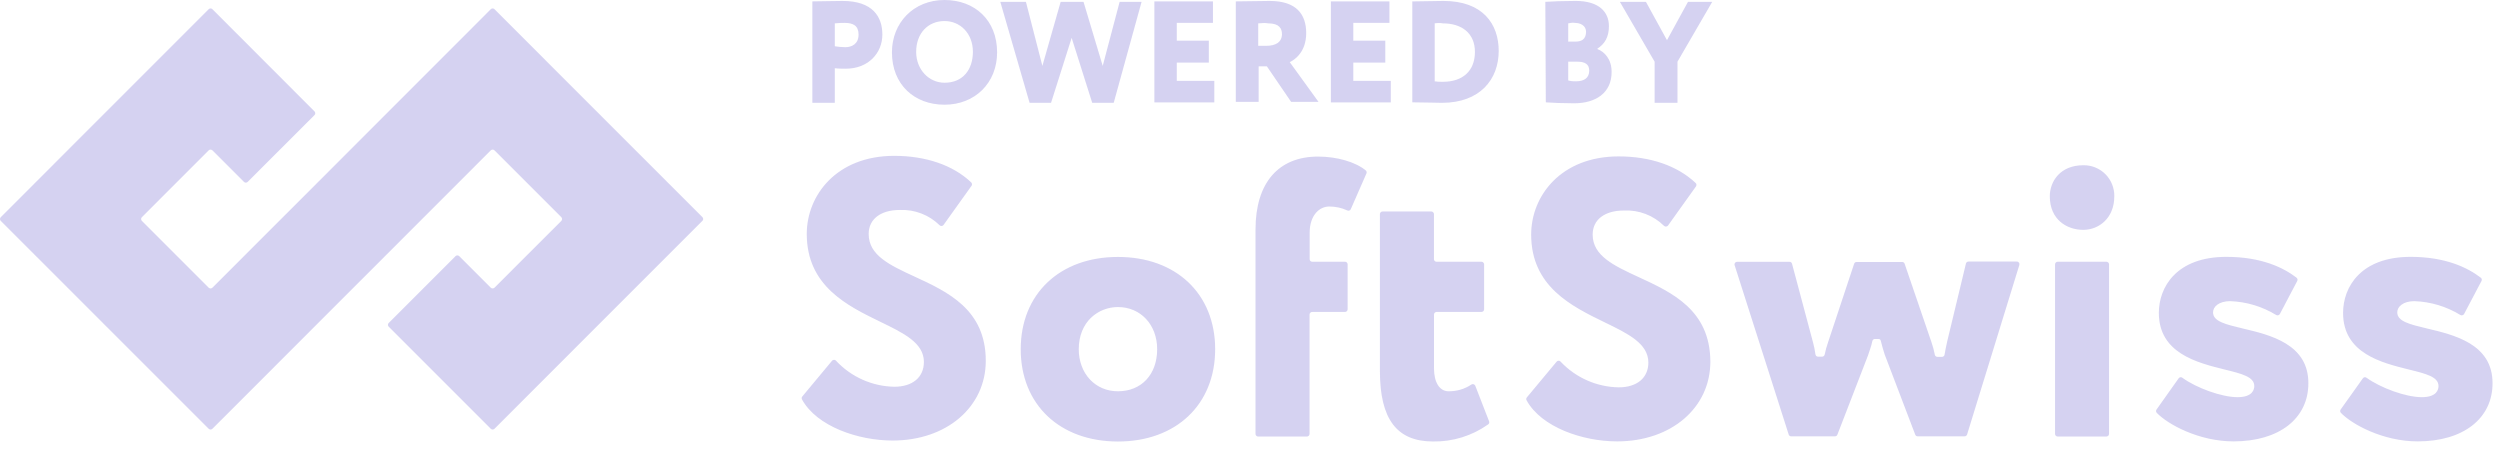 <svg width="139" height="25" viewBox="0 0 139 25" fill="none" xmlns="http://www.w3.org/2000/svg">
<path d="M17.589 10.216L27.288 0.512C27.314 0.484 27.351 0.468 27.39 0.468C27.429 0.468 27.466 0.484 27.493 0.512L39.051 12.071C39.081 12.098 39.098 12.136 39.098 12.176C39.098 12.216 39.081 12.255 39.051 12.281L27.493 23.84C27.436 23.896 27.345 23.896 27.288 23.84L21.611 18.163C21.555 18.106 21.555 18.015 21.611 17.958L25.328 14.241C25.385 14.185 25.476 14.185 25.533 14.241L27.288 15.996C27.345 16.052 27.436 16.052 27.493 15.996L31.21 12.281C31.266 12.224 31.266 12.133 31.21 12.076L27.493 8.359C27.436 8.303 27.345 8.303 27.288 8.359L21.509 14.139L11.81 23.84C11.752 23.896 11.66 23.896 11.603 23.84L0.042 12.281C-0.014 12.224 -0.014 12.133 0.042 12.076L11.603 0.512C11.63 0.484 11.667 0.468 11.707 0.468C11.746 0.468 11.783 0.484 11.81 0.512L17.487 6.194C17.543 6.251 17.543 6.342 17.487 6.399L13.77 10.114C13.713 10.17 13.622 10.17 13.565 10.114L11.81 8.359C11.752 8.303 11.66 8.303 11.603 8.359L7.888 12.076C7.832 12.133 7.832 12.224 7.888 12.281L11.603 15.996C11.66 16.052 11.752 16.052 11.81 15.996L17.589 10.216Z" fill="#AFABE4" fill-opacity="0.53"/>
<path d="M108.269 18.963L109.306 14.653C109.322 14.588 109.38 14.543 109.447 14.543H112.134C112.181 14.542 112.225 14.564 112.253 14.602C112.281 14.639 112.289 14.688 112.275 14.733L109.37 24.158C109.35 24.22 109.293 24.261 109.229 24.261H106.624C106.564 24.261 106.51 24.224 106.488 24.169L104.791 19.717C104.701 19.447 104.646 19.238 104.576 18.963C104.561 18.886 104.518 18.848 104.448 18.848C104.394 18.848 104.326 18.848 104.244 18.848C104.174 18.848 104.115 18.898 104.103 18.966C104.047 19.239 103.947 19.5 103.86 19.764L102.158 24.169C102.136 24.224 102.082 24.261 102.022 24.261H99.591C99.528 24.262 99.472 24.221 99.452 24.161L96.445 14.745C96.43 14.701 96.438 14.652 96.465 14.614C96.493 14.577 96.537 14.555 96.583 14.556H99.496C99.562 14.556 99.619 14.6 99.637 14.663L100.801 19.025C100.863 19.248 100.909 19.475 100.939 19.705C100.95 19.777 101.012 19.831 101.085 19.83H101.308C101.377 19.832 101.438 19.783 101.451 19.715C101.499 19.483 101.562 19.254 101.641 19.03L103.089 14.666C103.108 14.606 103.165 14.565 103.228 14.566H105.759C105.821 14.565 105.877 14.604 105.897 14.663L107.389 19.025C107.468 19.252 107.531 19.486 107.576 19.723C107.59 19.791 107.65 19.84 107.719 19.841H107.975C108.047 19.841 108.108 19.789 108.118 19.717C108.159 19.476 108.208 19.22 108.269 18.963ZM114.407 14.553H117.117C117.198 14.553 117.263 14.618 117.263 14.699V24.125C117.263 24.206 117.198 24.271 117.117 24.271H114.407C114.326 24.271 114.261 24.206 114.261 24.125V14.699C114.261 14.618 114.326 14.553 114.407 14.553ZM115.83 9.188C116.29 9.179 116.734 9.357 117.06 9.683C117.385 10.009 117.564 10.454 117.555 10.915C117.555 12.139 116.687 12.78 115.83 12.78C114.903 12.78 113.969 12.198 113.969 10.915C113.969 10.084 114.55 9.188 115.83 9.188ZM124.683 18.26C126.231 18.625 128.355 19.13 128.345 21.313C128.345 23.273 126.715 24.541 124.189 24.541C122.244 24.541 120.516 23.586 119.91 22.948C119.864 22.893 119.864 22.814 119.91 22.76L121.133 21.034C121.155 21.002 121.19 20.98 121.229 20.974C121.267 20.968 121.307 20.979 121.338 21.003C122.121 21.57 123.521 22.083 124.409 22.083C125.248 22.083 125.338 21.652 125.338 21.465C125.338 20.954 124.652 20.782 123.705 20.549C122.157 20.166 120.032 19.64 120.032 17.396C120.032 15.959 121.015 14.281 123.787 14.281C125.73 14.281 126.961 14.879 127.69 15.441C127.744 15.485 127.759 15.561 127.726 15.623L126.761 17.457C126.742 17.492 126.709 17.518 126.67 17.529C126.632 17.539 126.591 17.534 126.556 17.514C125.783 17.041 124.902 16.776 123.997 16.744C123.37 16.744 123.045 17.054 123.045 17.365C123.045 17.868 123.731 18.032 124.683 18.26ZM134.925 18.26C136.474 18.625 138.593 19.13 138.585 21.313C138.585 23.273 136.952 24.541 134.426 24.541C132.484 24.541 130.754 23.586 130.147 22.948C130.102 22.893 130.102 22.814 130.147 22.76L131.376 21.034C131.398 21.002 131.433 20.98 131.471 20.974C131.51 20.968 131.549 20.979 131.58 21.003C132.366 21.57 133.763 22.083 134.652 22.083C135.491 22.083 135.581 21.652 135.581 21.465C135.581 20.954 134.897 20.782 133.948 20.549C132.399 20.166 130.275 19.64 130.275 17.396C130.275 15.959 131.258 14.281 134.03 14.281C135.972 14.281 137.203 14.879 137.933 15.441C137.988 15.484 138.005 15.561 137.971 15.623L137.004 17.457C136.984 17.492 136.952 17.518 136.913 17.529C136.875 17.539 136.833 17.534 136.799 17.514C136.026 17.041 135.144 16.776 134.24 16.744C133.615 16.744 133.287 17.054 133.287 17.365C133.287 17.868 133.976 18.032 134.925 18.26ZM50.842 15.374C52.703 16.233 54.809 17.208 54.809 20.061C54.809 22.629 52.631 24.494 49.629 24.494C47.712 24.494 45.416 23.709 44.59 22.209C44.562 22.155 44.569 22.09 44.608 22.044L46.263 20.056C46.291 20.024 46.331 20.006 46.373 20.006C46.416 20.006 46.456 20.024 46.483 20.056C47.323 20.96 48.494 21.482 49.726 21.503C50.74 21.503 51.369 20.974 51.369 20.123C51.369 19.063 50.238 18.517 48.928 17.883C47.113 16.998 44.856 15.905 44.856 13.008C44.856 10.851 46.519 8.665 49.719 8.665C51.485 8.665 52.992 9.186 53.998 10.14C54.051 10.191 54.059 10.273 54.016 10.333L52.462 12.506C52.438 12.539 52.401 12.561 52.36 12.565C52.319 12.569 52.278 12.556 52.247 12.529C51.659 11.948 50.856 11.638 50.031 11.674C48.961 11.674 48.298 12.185 48.298 13.008C48.298 14.199 49.475 14.743 50.842 15.374ZM62.157 14.286C65.395 14.286 67.563 16.339 67.563 19.417C67.563 22.496 65.39 24.548 62.157 24.548C58.925 24.548 56.752 22.496 56.752 19.417C56.752 16.339 58.925 14.286 62.157 14.286ZM62.157 21.755C63.46 21.755 64.338 20.826 64.338 19.415C64.338 18.058 63.422 17.072 62.157 17.072C61.075 17.072 59.979 17.875 59.979 19.415C59.979 20.769 60.895 21.755 62.157 21.755ZM69.807 12.749C69.807 10.174 71.079 8.696 73.301 8.706C74.335 8.706 75.376 9.009 75.937 9.476C75.985 9.518 76 9.587 75.973 9.645L75.105 11.628C75.09 11.665 75.059 11.694 75.022 11.707C74.985 11.721 74.943 11.718 74.908 11.7C74.593 11.554 74.249 11.48 73.902 11.482C73.38 11.482 72.817 11.941 72.817 12.95V14.412C72.818 14.489 72.881 14.552 72.958 14.553H74.783C74.863 14.553 74.928 14.618 74.928 14.699V17.198C74.928 17.279 74.863 17.344 74.783 17.344H72.958C72.919 17.344 72.881 17.359 72.854 17.386C72.826 17.414 72.811 17.451 72.812 17.491V24.125C72.812 24.206 72.746 24.271 72.666 24.271H69.953C69.914 24.272 69.877 24.257 69.849 24.229C69.822 24.202 69.806 24.164 69.807 24.125V12.749ZM80.546 21.755C80.996 21.76 81.436 21.63 81.811 21.38C81.847 21.356 81.893 21.35 81.934 21.363C81.976 21.377 82.01 21.408 82.026 21.449L82.793 23.425C82.818 23.486 82.798 23.555 82.745 23.594C81.849 24.232 80.772 24.566 79.674 24.546C77.662 24.546 76.723 23.302 76.723 20.628V11.905C76.723 11.825 76.788 11.759 76.868 11.759H79.581C79.662 11.759 79.727 11.825 79.727 11.905V14.412C79.728 14.45 79.744 14.487 79.772 14.514C79.8 14.54 79.837 14.554 79.876 14.553H82.371C82.451 14.554 82.516 14.619 82.517 14.699V17.198C82.516 17.278 82.451 17.343 82.371 17.344H79.876C79.837 17.344 79.799 17.359 79.772 17.386C79.744 17.414 79.729 17.451 79.73 17.491V20.472C79.73 21.259 80.034 21.755 80.546 21.755ZM91.111 15.407C92.969 16.267 95.084 17.234 95.096 20.107C95.096 22.678 92.916 24.541 89.914 24.541C87.997 24.541 85.703 23.758 84.877 22.257C84.848 22.204 84.855 22.139 84.895 22.093L86.551 20.105C86.578 20.073 86.618 20.055 86.659 20.055C86.701 20.055 86.741 20.073 86.768 20.105C87.609 21 88.776 21.517 90.003 21.536C91.017 21.536 91.649 21.008 91.649 20.159C91.649 19.099 90.518 18.55 89.207 17.916C87.393 17.031 85.133 15.938 85.133 13.042C85.133 10.882 86.799 8.696 89.996 8.696C91.761 8.696 93.269 9.219 94.277 10.174C94.33 10.225 94.337 10.306 94.295 10.366L92.742 12.539C92.716 12.572 92.679 12.593 92.638 12.597C92.597 12.602 92.556 12.589 92.524 12.562C91.932 11.973 91.118 11.662 90.285 11.705C89.215 11.705 88.552 12.218 88.552 13.042C88.552 14.23 89.745 14.776 91.111 15.407Z" fill="#AFABE4" fill-opacity="0.53"/>
<path fill-rule="evenodd" clip-rule="evenodd" d="M46.415 1.299V2.573C46.591 2.598 46.795 2.624 46.999 2.624C47.33 2.624 47.736 2.469 47.736 1.922C47.736 1.428 47.431 1.273 46.974 1.273C46.795 1.273 46.669 1.273 46.415 1.299ZM45.167 5.717V0.077C45.474 0.077 46.415 0.052 46.846 0.052C48.524 0.052 49.059 0.934 49.059 1.922C49.059 2.936 48.295 3.82 47.024 3.82C46.898 3.82 46.617 3.82 46.415 3.794V5.717H45.167ZM52.516 4.6C53.558 4.6 54.093 3.846 54.093 2.884C54.093 1.845 53.379 1.17 52.516 1.17C51.6 1.17 50.939 1.845 50.939 2.884C50.939 3.872 51.652 4.6 52.516 4.6ZM52.516 0C54.194 0 55.439 1.117 55.439 2.91C55.439 4.626 54.194 5.822 52.516 5.822C50.838 5.822 49.592 4.703 49.592 2.91C49.592 1.273 50.787 0 52.516 0ZM61.922 5.717H60.727L59.584 2.105L58.438 5.717H57.245L55.617 0.102H57.041L57.956 3.664L58.973 0.102H60.244L61.311 3.664L62.252 0.102H63.472L61.922 5.717ZM64.184 0.077H67.44V1.273H65.43V2.261H67.211V3.482H65.43V4.496H67.516V5.692H64.184V0.077ZM69.956 1.299V2.547H70.414C70.897 2.547 71.277 2.364 71.277 1.896C71.277 1.585 71.126 1.299 70.515 1.299C70.336 1.273 70.235 1.273 69.956 1.299ZM68.71 5.717V0.077C69.015 0.077 70.414 0.052 70.59 0.052C72.092 0.052 72.625 0.805 72.625 1.845C72.625 2.884 71.991 3.326 71.71 3.455L73.31 5.665H71.787L70.439 3.689H69.981V5.665H68.71V5.717ZM73.997 0.077H77.252V1.273H75.243V2.261H77.023V3.482H75.243V4.496H77.328V5.692H73.997V0.077ZM79.769 1.299V4.522C79.922 4.548 80.049 4.548 80.225 4.548C81.32 4.548 82.006 3.951 82.006 2.884C82.006 1.845 81.269 1.299 80.225 1.299C80.099 1.273 79.922 1.273 79.769 1.299ZM78.524 0.077H78.625C78.904 0.077 79.895 0.052 80.252 0.052C82.464 0.052 83.328 1.351 83.328 2.832C83.328 4.417 82.286 5.717 80.177 5.717C79.895 5.717 79.158 5.691 78.625 5.691H78.524V0.077ZM87.192 3.43V4.47C87.268 4.495 87.369 4.521 87.623 4.521C88.108 4.521 88.361 4.313 88.361 3.924C88.361 3.561 88.108 3.43 87.701 3.43H87.192ZM87.192 1.3V2.313H87.6C87.93 2.313 88.184 2.183 88.184 1.766C88.184 1.429 87.879 1.274 87.573 1.274C87.421 1.247 87.319 1.274 87.192 1.3ZM85.92 0.102C86.226 0.077 86.989 0.051 87.6 0.051C88.921 0.051 89.456 0.675 89.456 1.455C89.456 2.052 89.226 2.443 88.818 2.702V2.728C89.226 2.885 89.606 3.3 89.606 4.002C89.606 5.172 88.717 5.743 87.522 5.743C86.989 5.743 86.277 5.717 85.947 5.691L85.92 0.102ZM93.268 3.43V5.717H91.997V3.43L90.065 0.102H91.514L92.684 2.234L93.852 0.102H95.2L93.268 3.43Z" fill="#AFABE4" fill-opacity="0.53"/>
</svg>
